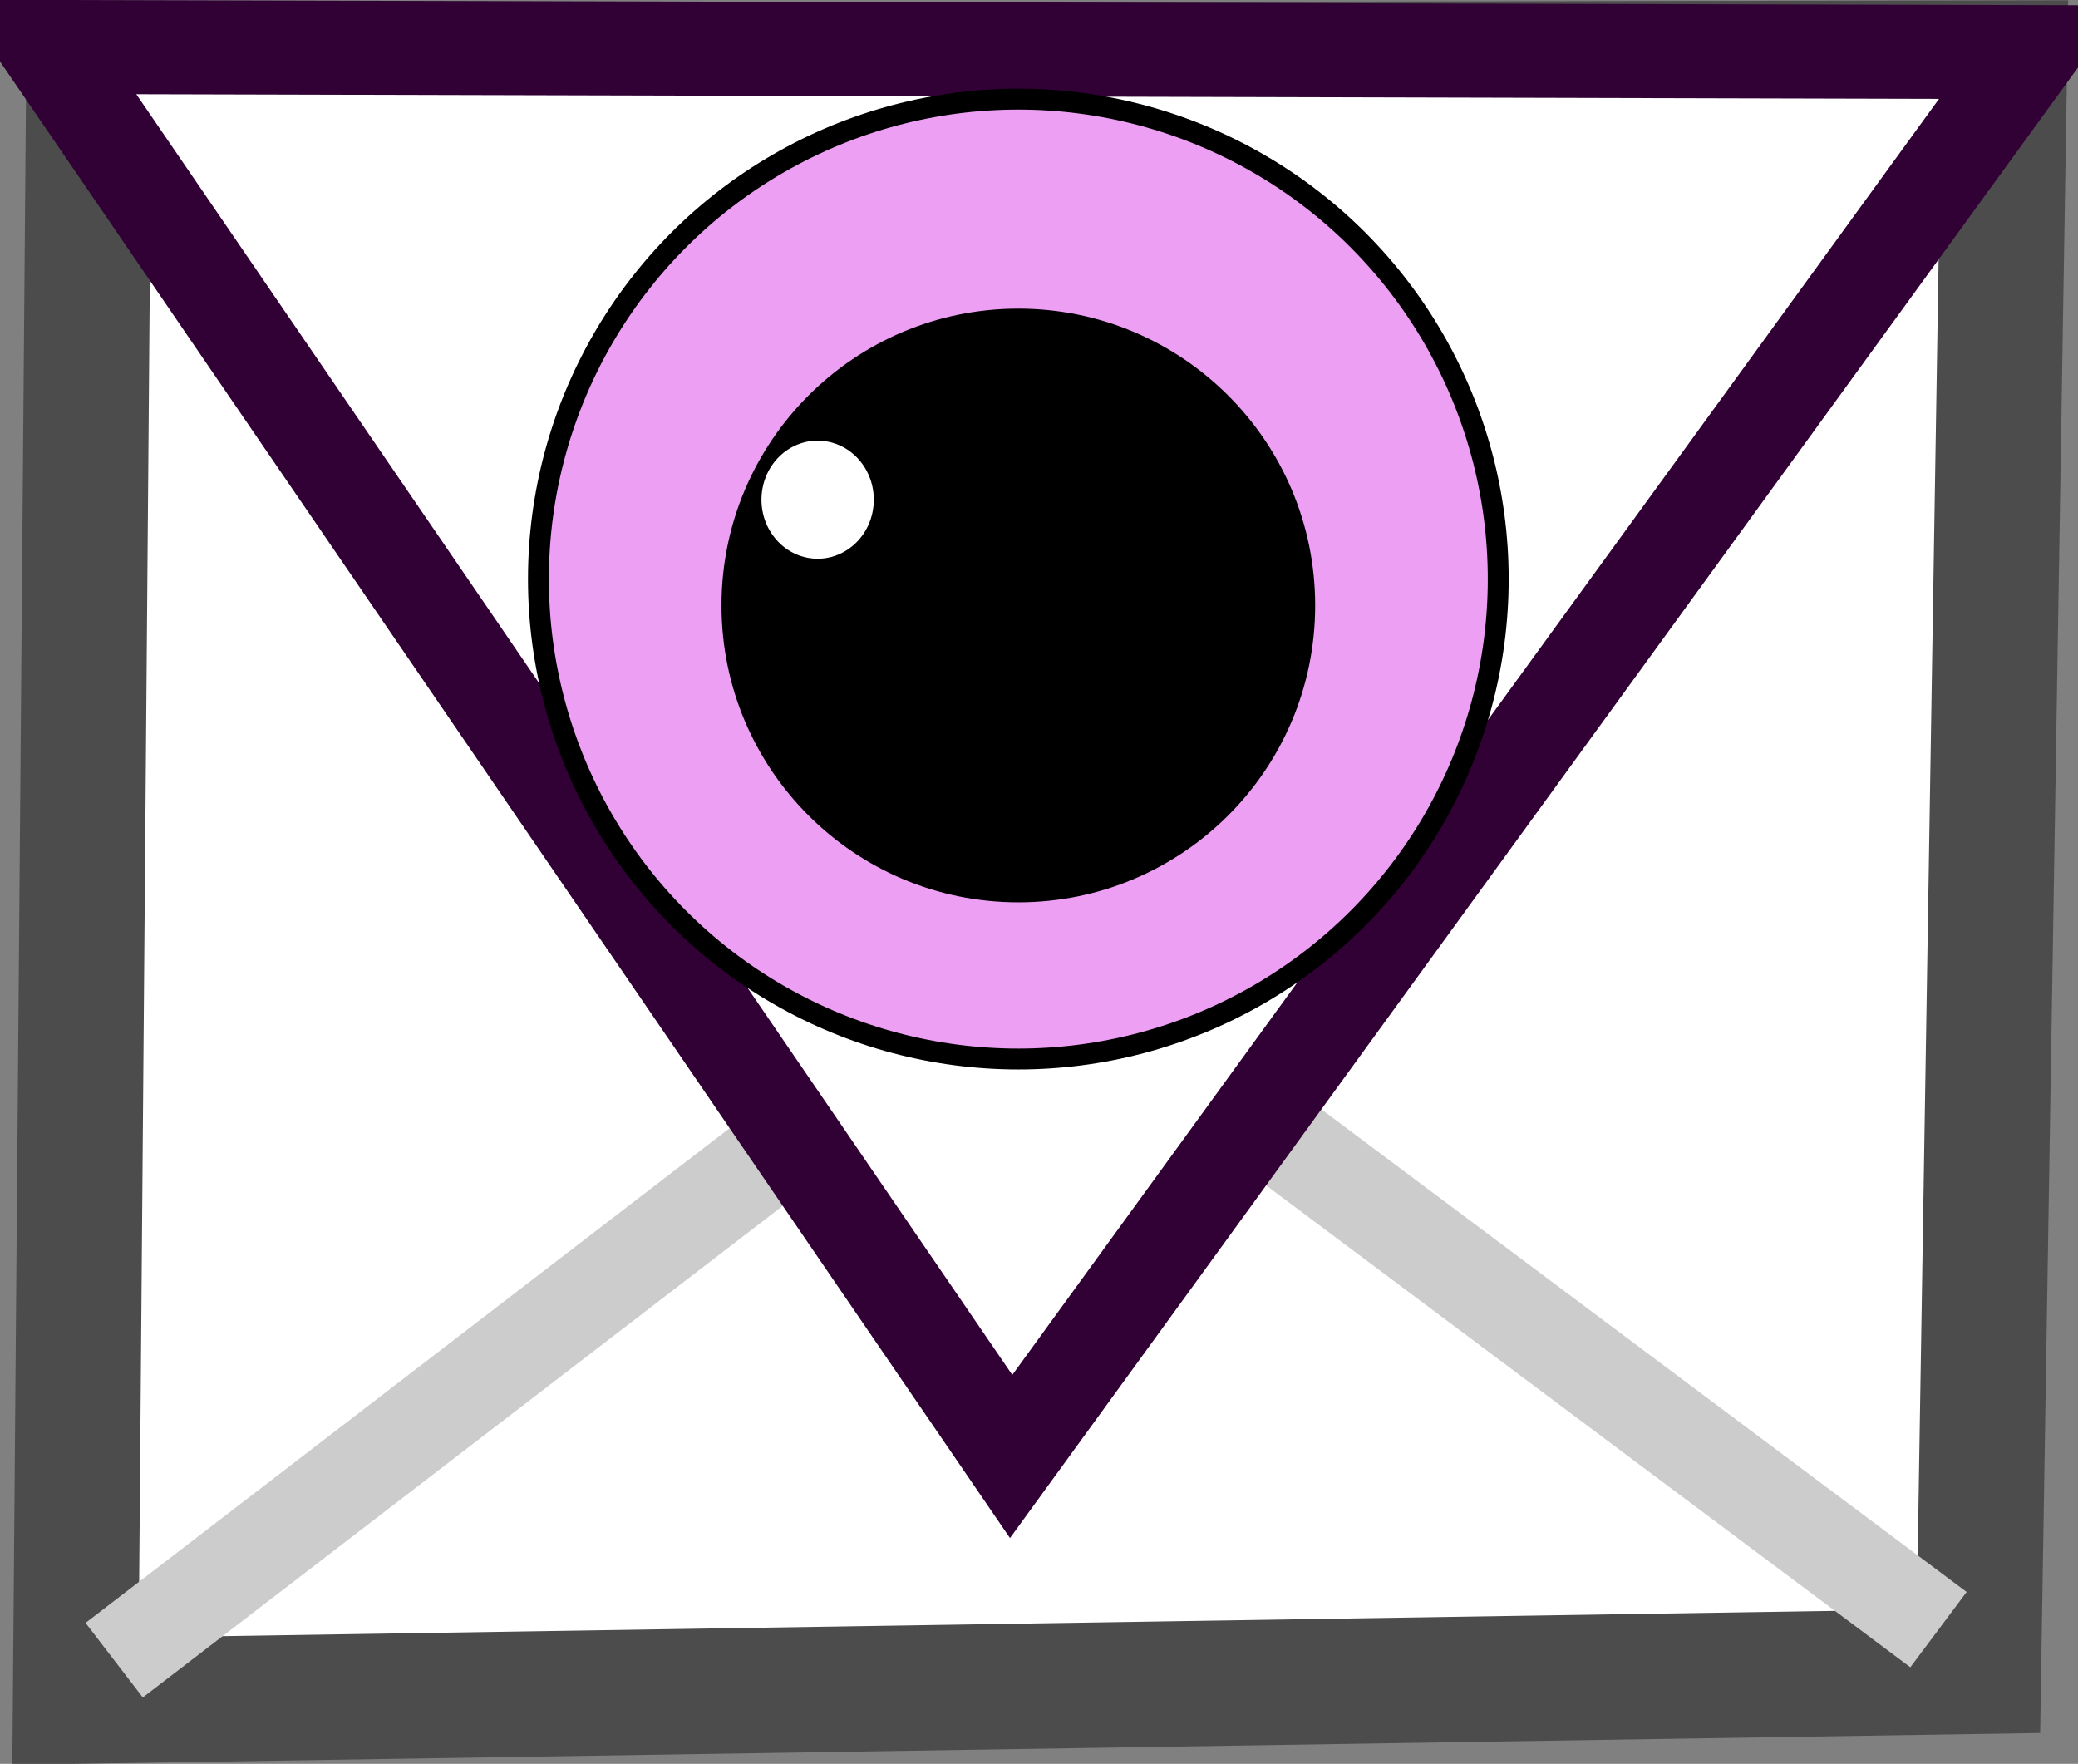 <svg xmlns="http://www.w3.org/2000/svg" viewBox="-2.99 9.45 198.96 168.86"><rect x="-2.99" y="9.45" width="198.96" height="168.86" fill="#808080" stroke="none"/><g stroke-dasharray="null" stroke-linecap="null" stroke-linejoin="null" class="layer"><path fill="#fff" stroke="#4c4c4c" stroke-width="12" d="m5.522 15.814 183.407-.328-2.488 153.965-182.2 2.856z"/><path fill="none" stroke="#ccc" stroke-width="9" d="m7.943 168.387 63.737-48.952m110.932 46.027-63.738-47.67"/></g><path fill="#fff" stroke="#310035" stroke-dasharray="null" stroke-linecap="null" stroke-linejoin="null" stroke-width="9" d="m1.515 13.947 92.308 134.94 97.655-134.45z" class="layer"/><g class="layer"><circle cx="94.512" cy="64.888" r="45.948" fill="#ed9ff4" stroke="#000" stroke-dasharray="null" stroke-linecap="null" stroke-linejoin="null" stroke-width="2"/><circle cx="94.512" cy="67.416" r="27.421" stroke="#000" stroke-dasharray="null" stroke-linecap="null" stroke-linejoin="null" stroke-width="2"/><circle cx="133.067" cy="38.13" r="2.236" fill="#fff" transform="matrix(2.365 .46 -.438 2.486 -222.707 -98.714)"/></g></svg>